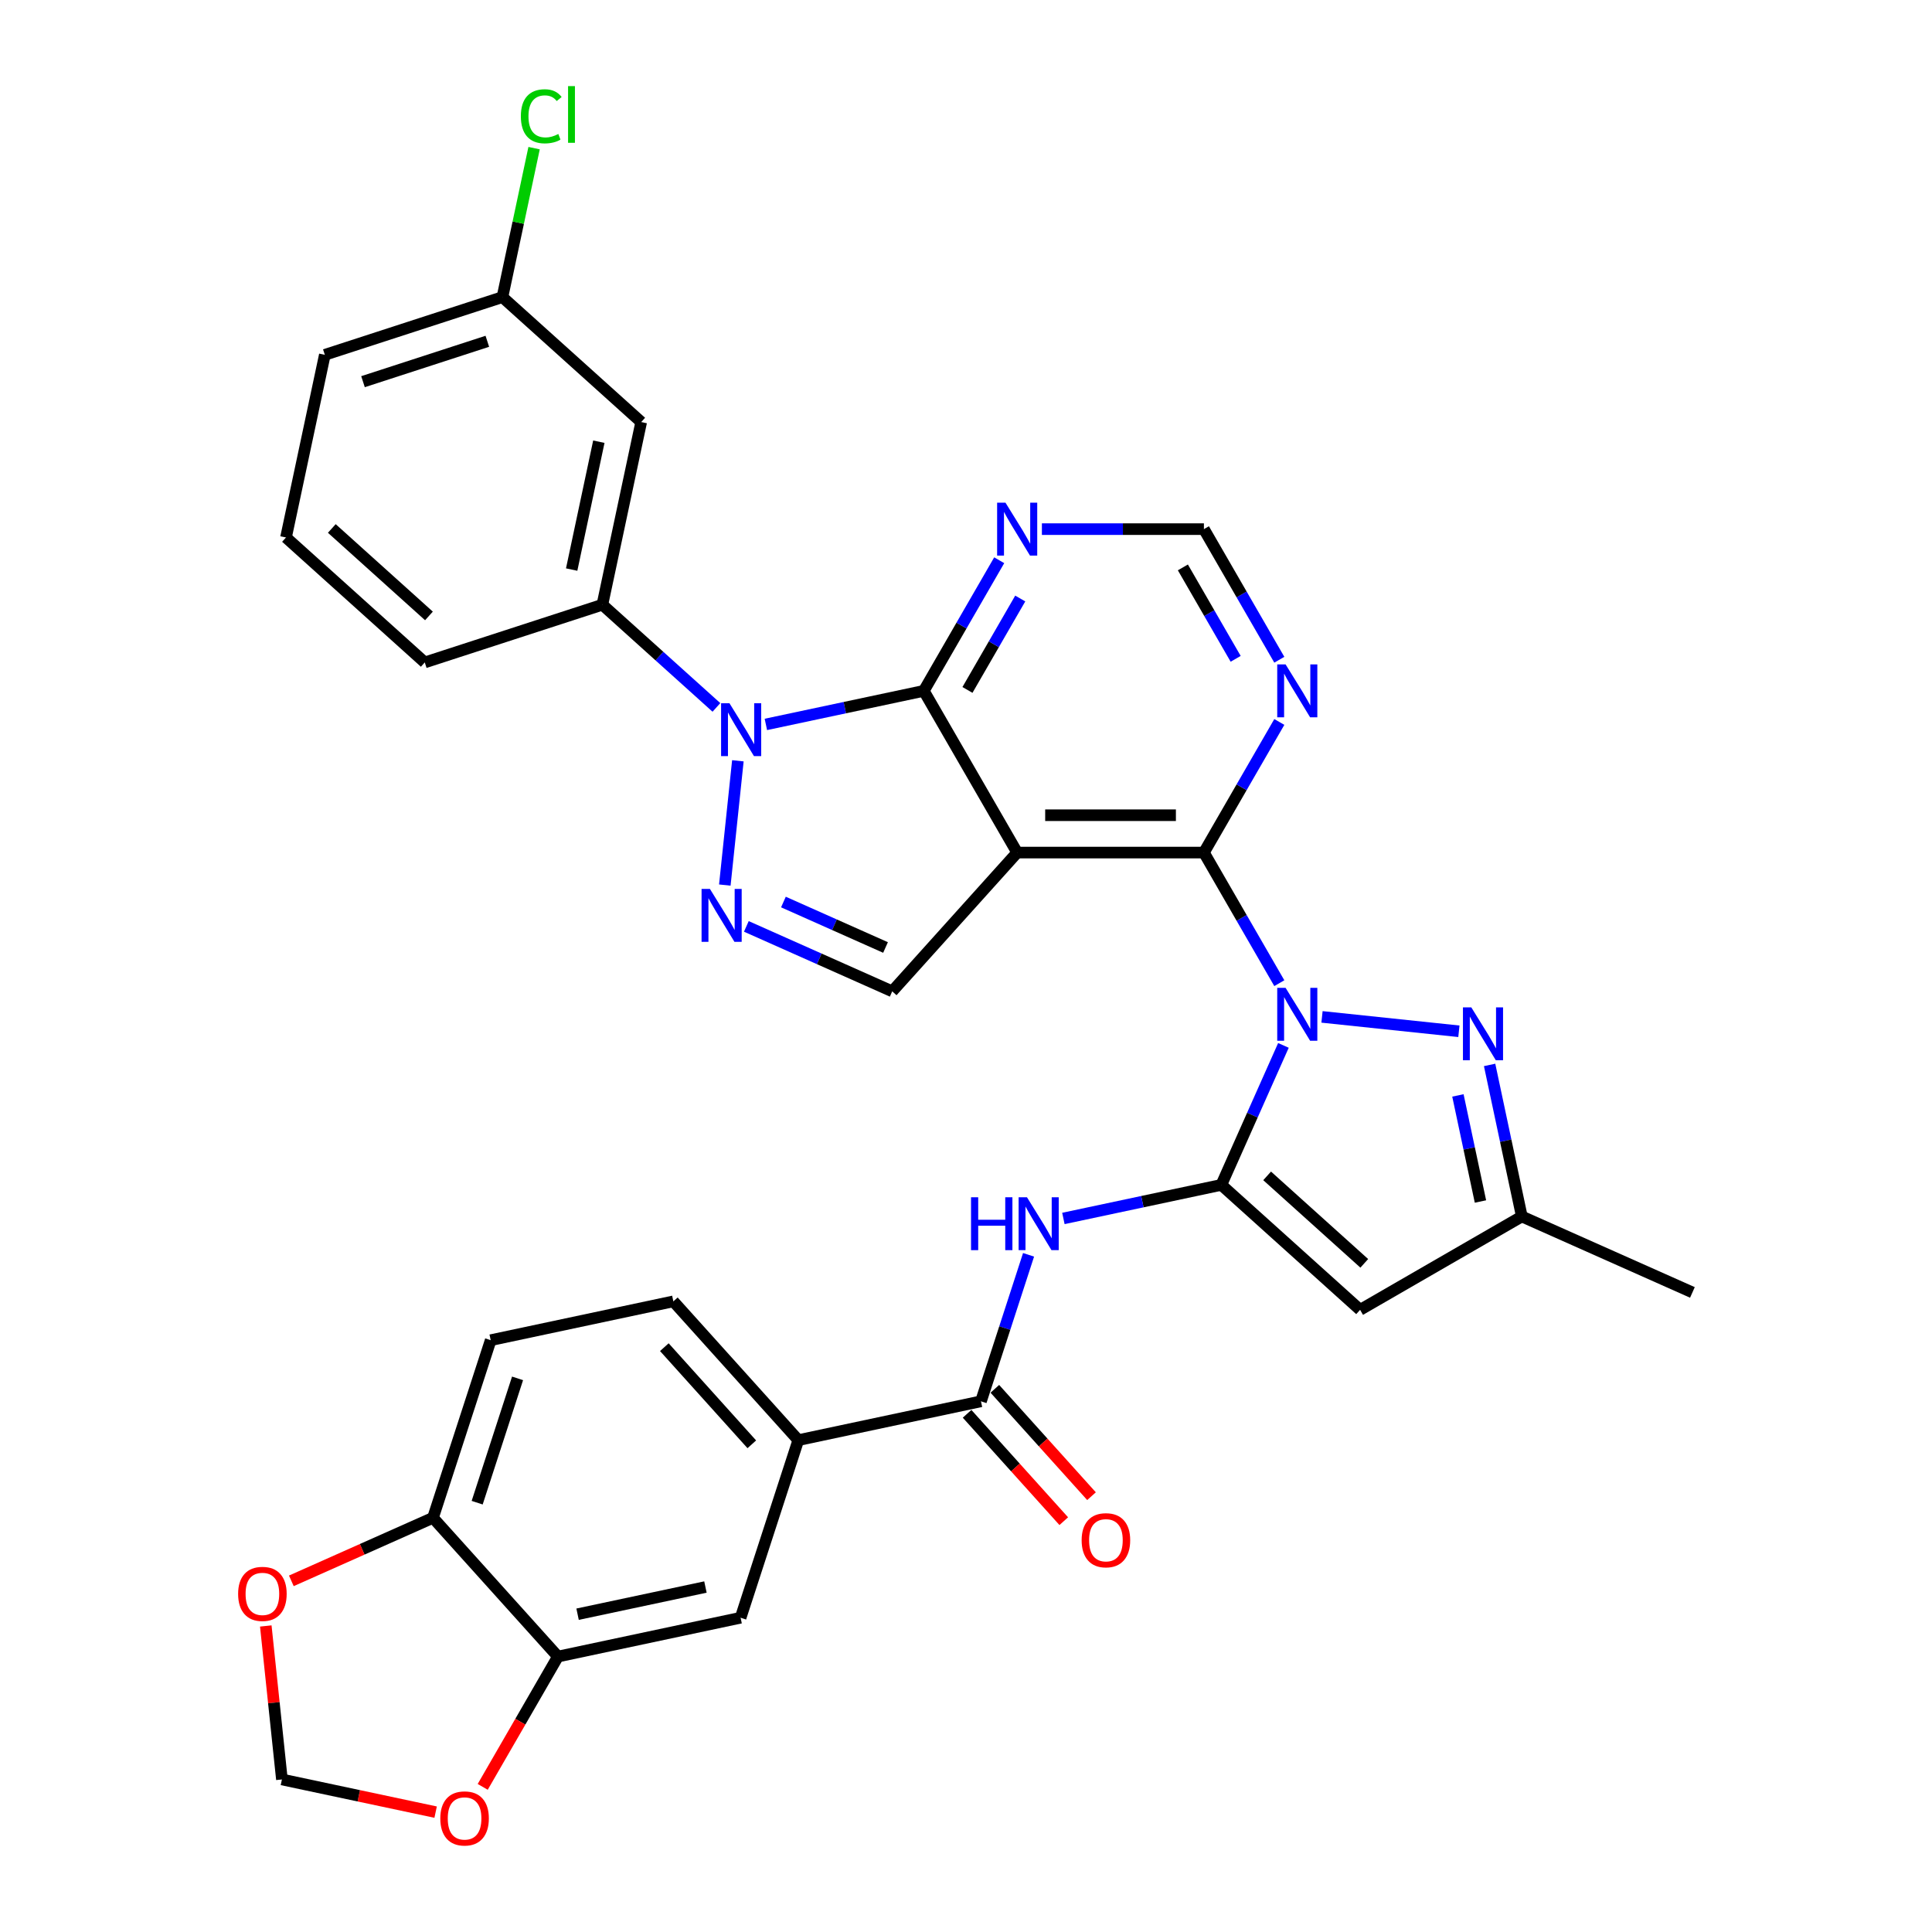 <?xml version='1.0' encoding='iso-8859-1'?>
<svg version='1.1' baseProfile='full'
              xmlns='http://www.w3.org/2000/svg'
                      xmlns:rdkit='http://www.rdkit.org/xml'
                      xmlns:xlink='http://www.w3.org/1999/xlink'
                  xml:space='preserve'
width='1000px' height='1000px' viewBox='0 0 1000 1000'>
<!-- END OF HEADER -->
<rect style='opacity:1.0;fill:#FFFFFF;stroke:none' width='1000' height='1000' x='0' y='0'> </rect>
<path class='bond-0' d='M 664.301,541.099 L 648.229,577.197' style='fill:none;fill-rule:evenodd;stroke:#0000FF;stroke-width:6px;stroke-linecap:butt;stroke-linejoin:miter;stroke-opacity:1' />
<path class='bond-0' d='M 648.229,577.197 L 632.157,613.296' style='fill:none;fill-rule:evenodd;stroke:#000000;stroke-width:6px;stroke-linecap:butt;stroke-linejoin:miter;stroke-opacity:1' />
<path class='bond-3' d='M 662.174,508.893 L 642.658,475.092' style='fill:none;fill-rule:evenodd;stroke:#0000FF;stroke-width:6px;stroke-linecap:butt;stroke-linejoin:miter;stroke-opacity:1' />
<path class='bond-3' d='M 642.658,475.092 L 623.143,441.29' style='fill:none;fill-rule:evenodd;stroke:#000000;stroke-width:6px;stroke-linecap:butt;stroke-linejoin:miter;stroke-opacity:1' />
<path class='bond-6' d='M 684.268,526.341 L 755.121,533.788' style='fill:none;fill-rule:evenodd;stroke:#0000FF;stroke-width:6px;stroke-linecap:butt;stroke-linejoin:miter;stroke-opacity:1' />
<path class='bond-7' d='M 632.157,613.296 L 703.986,677.971' style='fill:none;fill-rule:evenodd;stroke:#000000;stroke-width:6px;stroke-linecap:butt;stroke-linejoin:miter;stroke-opacity:1' />
<path class='bond-7' d='M 655.867,608.631 L 706.147,653.904' style='fill:none;fill-rule:evenodd;stroke:#000000;stroke-width:6px;stroke-linecap:butt;stroke-linejoin:miter;stroke-opacity:1' />
<path class='bond-8' d='M 632.157,613.296 L 591.284,621.983' style='fill:none;fill-rule:evenodd;stroke:#000000;stroke-width:6px;stroke-linecap:butt;stroke-linejoin:miter;stroke-opacity:1' />
<path class='bond-8' d='M 591.284,621.983 L 550.411,630.671' style='fill:none;fill-rule:evenodd;stroke:#0000FF;stroke-width:6px;stroke-linecap:butt;stroke-linejoin:miter;stroke-opacity:1' />
<path class='bond-1' d='M 526.487,441.29 L 623.143,441.29' style='fill:none;fill-rule:evenodd;stroke:#000000;stroke-width:6px;stroke-linecap:butt;stroke-linejoin:miter;stroke-opacity:1' />
<path class='bond-1' d='M 540.986,421.959 L 608.644,421.959' style='fill:none;fill-rule:evenodd;stroke:#000000;stroke-width:6px;stroke-linecap:butt;stroke-linejoin:miter;stroke-opacity:1' />
<path class='bond-4' d='M 526.487,441.29 L 478.159,357.584' style='fill:none;fill-rule:evenodd;stroke:#000000;stroke-width:6px;stroke-linecap:butt;stroke-linejoin:miter;stroke-opacity:1' />
<path class='bond-9' d='M 526.487,441.29 L 461.812,513.119' style='fill:none;fill-rule:evenodd;stroke:#000000;stroke-width:6px;stroke-linecap:butt;stroke-linejoin:miter;stroke-opacity:1' />
<path class='bond-2' d='M 396.413,374.96 L 437.286,366.272' style='fill:none;fill-rule:evenodd;stroke:#0000FF;stroke-width:6px;stroke-linecap:butt;stroke-linejoin:miter;stroke-opacity:1' />
<path class='bond-2' d='M 437.286,366.272 L 478.159,357.584' style='fill:none;fill-rule:evenodd;stroke:#000000;stroke-width:6px;stroke-linecap:butt;stroke-linejoin:miter;stroke-opacity:1' />
<path class='bond-11' d='M 370.819,366.157 L 341.303,339.581' style='fill:none;fill-rule:evenodd;stroke:#0000FF;stroke-width:6px;stroke-linecap:butt;stroke-linejoin:miter;stroke-opacity:1' />
<path class='bond-11' d='M 341.303,339.581 L 311.787,313.005' style='fill:none;fill-rule:evenodd;stroke:#000000;stroke-width:6px;stroke-linecap:butt;stroke-linejoin:miter;stroke-opacity:1' />
<path class='bond-35' d='M 381.924,393.783 L 375.163,458.108' style='fill:none;fill-rule:evenodd;stroke:#0000FF;stroke-width:6px;stroke-linecap:butt;stroke-linejoin:miter;stroke-opacity:1' />
<path class='bond-12' d='M 623.143,441.29 L 642.658,407.488' style='fill:none;fill-rule:evenodd;stroke:#000000;stroke-width:6px;stroke-linecap:butt;stroke-linejoin:miter;stroke-opacity:1' />
<path class='bond-12' d='M 642.658,407.488 L 662.174,373.687' style='fill:none;fill-rule:evenodd;stroke:#0000FF;stroke-width:6px;stroke-linecap:butt;stroke-linejoin:miter;stroke-opacity:1' />
<path class='bond-34' d='M 478.159,357.584 L 497.675,323.782' style='fill:none;fill-rule:evenodd;stroke:#000000;stroke-width:6px;stroke-linecap:butt;stroke-linejoin:miter;stroke-opacity:1' />
<path class='bond-34' d='M 497.675,323.782 L 517.19,289.981' style='fill:none;fill-rule:evenodd;stroke:#0000FF;stroke-width:6px;stroke-linecap:butt;stroke-linejoin:miter;stroke-opacity:1' />
<path class='bond-34' d='M 500.755,357.109 L 514.416,333.448' style='fill:none;fill-rule:evenodd;stroke:#000000;stroke-width:6px;stroke-linecap:butt;stroke-linejoin:miter;stroke-opacity:1' />
<path class='bond-34' d='M 514.416,333.448 L 528.077,309.787' style='fill:none;fill-rule:evenodd;stroke:#0000FF;stroke-width:6px;stroke-linecap:butt;stroke-linejoin:miter;stroke-opacity:1' />
<path class='bond-5' d='M 386.31,479.503 L 424.061,496.311' style='fill:none;fill-rule:evenodd;stroke:#0000FF;stroke-width:6px;stroke-linecap:butt;stroke-linejoin:miter;stroke-opacity:1' />
<path class='bond-5' d='M 424.061,496.311 L 461.812,513.119' style='fill:none;fill-rule:evenodd;stroke:#000000;stroke-width:6px;stroke-linecap:butt;stroke-linejoin:miter;stroke-opacity:1' />
<path class='bond-5' d='M 405.498,466.886 L 431.924,478.651' style='fill:none;fill-rule:evenodd;stroke:#0000FF;stroke-width:6px;stroke-linecap:butt;stroke-linejoin:miter;stroke-opacity:1' />
<path class='bond-5' d='M 431.924,478.651 L 458.349,490.417' style='fill:none;fill-rule:evenodd;stroke:#000000;stroke-width:6px;stroke-linecap:butt;stroke-linejoin:miter;stroke-opacity:1' />
<path class='bond-14' d='M 771.019,551.202 L 779.356,590.423' style='fill:none;fill-rule:evenodd;stroke:#0000FF;stroke-width:6px;stroke-linecap:butt;stroke-linejoin:miter;stroke-opacity:1' />
<path class='bond-14' d='M 779.356,590.423 L 787.692,629.643' style='fill:none;fill-rule:evenodd;stroke:#000000;stroke-width:6px;stroke-linecap:butt;stroke-linejoin:miter;stroke-opacity:1' />
<path class='bond-14' d='M 754.612,566.988 L 760.447,594.442' style='fill:none;fill-rule:evenodd;stroke:#0000FF;stroke-width:6px;stroke-linecap:butt;stroke-linejoin:miter;stroke-opacity:1' />
<path class='bond-14' d='M 760.447,594.442 L 766.283,621.896' style='fill:none;fill-rule:evenodd;stroke:#000000;stroke-width:6px;stroke-linecap:butt;stroke-linejoin:miter;stroke-opacity:1' />
<path class='bond-33' d='M 703.986,677.971 L 787.692,629.643' style='fill:none;fill-rule:evenodd;stroke:#000000;stroke-width:6px;stroke-linecap:butt;stroke-linejoin:miter;stroke-opacity:1' />
<path class='bond-10' d='M 532.382,649.494 L 520.064,687.405' style='fill:none;fill-rule:evenodd;stroke:#0000FF;stroke-width:6px;stroke-linecap:butt;stroke-linejoin:miter;stroke-opacity:1' />
<path class='bond-10' d='M 520.064,687.405 L 507.746,725.316' style='fill:none;fill-rule:evenodd;stroke:#000000;stroke-width:6px;stroke-linecap:butt;stroke-linejoin:miter;stroke-opacity:1' />
<path class='bond-15' d='M 507.746,725.316 L 413.202,745.412' style='fill:none;fill-rule:evenodd;stroke:#000000;stroke-width:6px;stroke-linecap:butt;stroke-linejoin:miter;stroke-opacity:1' />
<path class='bond-24' d='M 500.563,731.784 L 525.581,759.57' style='fill:none;fill-rule:evenodd;stroke:#000000;stroke-width:6px;stroke-linecap:butt;stroke-linejoin:miter;stroke-opacity:1' />
<path class='bond-24' d='M 525.581,759.57 L 550.6,787.355' style='fill:none;fill-rule:evenodd;stroke:#FF0000;stroke-width:6px;stroke-linecap:butt;stroke-linejoin:miter;stroke-opacity:1' />
<path class='bond-24' d='M 514.929,718.849 L 539.947,746.635' style='fill:none;fill-rule:evenodd;stroke:#000000;stroke-width:6px;stroke-linecap:butt;stroke-linejoin:miter;stroke-opacity:1' />
<path class='bond-24' d='M 539.947,746.635 L 564.965,774.42' style='fill:none;fill-rule:evenodd;stroke:#FF0000;stroke-width:6px;stroke-linecap:butt;stroke-linejoin:miter;stroke-opacity:1' />
<path class='bond-18' d='M 311.787,313.005 L 331.883,218.461' style='fill:none;fill-rule:evenodd;stroke:#000000;stroke-width:6px;stroke-linecap:butt;stroke-linejoin:miter;stroke-opacity:1' />
<path class='bond-18' d='M 295.893,294.804 L 309.96,228.623' style='fill:none;fill-rule:evenodd;stroke:#000000;stroke-width:6px;stroke-linecap:butt;stroke-linejoin:miter;stroke-opacity:1' />
<path class='bond-29' d='M 311.787,313.005 L 219.862,342.873' style='fill:none;fill-rule:evenodd;stroke:#000000;stroke-width:6px;stroke-linecap:butt;stroke-linejoin:miter;stroke-opacity:1' />
<path class='bond-19' d='M 662.174,341.481 L 642.658,307.679' style='fill:none;fill-rule:evenodd;stroke:#0000FF;stroke-width:6px;stroke-linecap:butt;stroke-linejoin:miter;stroke-opacity:1' />
<path class='bond-19' d='M 642.658,307.679 L 623.143,273.878' style='fill:none;fill-rule:evenodd;stroke:#000000;stroke-width:6px;stroke-linecap:butt;stroke-linejoin:miter;stroke-opacity:1' />
<path class='bond-19' d='M 639.578,341.006 L 625.917,317.345' style='fill:none;fill-rule:evenodd;stroke:#0000FF;stroke-width:6px;stroke-linecap:butt;stroke-linejoin:miter;stroke-opacity:1' />
<path class='bond-19' d='M 625.917,317.345 L 612.256,293.684' style='fill:none;fill-rule:evenodd;stroke:#000000;stroke-width:6px;stroke-linecap:butt;stroke-linejoin:miter;stroke-opacity:1' />
<path class='bond-13' d='M 539.284,273.878 L 581.214,273.878' style='fill:none;fill-rule:evenodd;stroke:#0000FF;stroke-width:6px;stroke-linecap:butt;stroke-linejoin:miter;stroke-opacity:1' />
<path class='bond-13' d='M 581.214,273.878 L 623.143,273.878' style='fill:none;fill-rule:evenodd;stroke:#000000;stroke-width:6px;stroke-linecap:butt;stroke-linejoin:miter;stroke-opacity:1' />
<path class='bond-31' d='M 787.692,629.643 L 875.992,668.956' style='fill:none;fill-rule:evenodd;stroke:#000000;stroke-width:6px;stroke-linecap:butt;stroke-linejoin:miter;stroke-opacity:1' />
<path class='bond-17' d='M 413.202,745.412 L 383.334,837.337' style='fill:none;fill-rule:evenodd;stroke:#000000;stroke-width:6px;stroke-linecap:butt;stroke-linejoin:miter;stroke-opacity:1' />
<path class='bond-25' d='M 413.202,745.412 L 348.527,673.583' style='fill:none;fill-rule:evenodd;stroke:#000000;stroke-width:6px;stroke-linecap:butt;stroke-linejoin:miter;stroke-opacity:1' />
<path class='bond-25' d='M 389.135,747.573 L 343.862,697.292' style='fill:none;fill-rule:evenodd;stroke:#000000;stroke-width:6px;stroke-linecap:butt;stroke-linejoin:miter;stroke-opacity:1' />
<path class='bond-16' d='M 288.791,857.433 L 383.334,837.337' style='fill:none;fill-rule:evenodd;stroke:#000000;stroke-width:6px;stroke-linecap:butt;stroke-linejoin:miter;stroke-opacity:1' />
<path class='bond-16' d='M 298.953,835.51 L 365.133,821.443' style='fill:none;fill-rule:evenodd;stroke:#000000;stroke-width:6px;stroke-linecap:butt;stroke-linejoin:miter;stroke-opacity:1' />
<path class='bond-21' d='M 288.791,857.433 L 269.32,891.157' style='fill:none;fill-rule:evenodd;stroke:#000000;stroke-width:6px;stroke-linecap:butt;stroke-linejoin:miter;stroke-opacity:1' />
<path class='bond-21' d='M 269.32,891.157 L 249.849,924.881' style='fill:none;fill-rule:evenodd;stroke:#FF0000;stroke-width:6px;stroke-linecap:butt;stroke-linejoin:miter;stroke-opacity:1' />
<path class='bond-36' d='M 288.791,857.433 L 224.115,785.604' style='fill:none;fill-rule:evenodd;stroke:#000000;stroke-width:6px;stroke-linecap:butt;stroke-linejoin:miter;stroke-opacity:1' />
<path class='bond-27' d='M 331.883,218.461 L 260.054,153.786' style='fill:none;fill-rule:evenodd;stroke:#000000;stroke-width:6px;stroke-linecap:butt;stroke-linejoin:miter;stroke-opacity:1' />
<path class='bond-20' d='M 224.115,785.604 L 253.984,693.679' style='fill:none;fill-rule:evenodd;stroke:#000000;stroke-width:6px;stroke-linecap:butt;stroke-linejoin:miter;stroke-opacity:1' />
<path class='bond-20' d='M 246.981,777.789 L 267.888,713.441' style='fill:none;fill-rule:evenodd;stroke:#000000;stroke-width:6px;stroke-linecap:butt;stroke-linejoin:miter;stroke-opacity:1' />
<path class='bond-22' d='M 224.115,785.604 L 187.457,801.925' style='fill:none;fill-rule:evenodd;stroke:#000000;stroke-width:6px;stroke-linecap:butt;stroke-linejoin:miter;stroke-opacity:1' />
<path class='bond-22' d='M 187.457,801.925 L 150.798,818.247' style='fill:none;fill-rule:evenodd;stroke:#FF0000;stroke-width:6px;stroke-linecap:butt;stroke-linejoin:miter;stroke-opacity:1' />
<path class='bond-23' d='M 225.481,937.955 L 185.7,929.499' style='fill:none;fill-rule:evenodd;stroke:#FF0000;stroke-width:6px;stroke-linecap:butt;stroke-linejoin:miter;stroke-opacity:1' />
<path class='bond-23' d='M 185.7,929.499 L 145.919,921.043' style='fill:none;fill-rule:evenodd;stroke:#000000;stroke-width:6px;stroke-linecap:butt;stroke-linejoin:miter;stroke-opacity:1' />
<path class='bond-38' d='M 137.57,841.6 L 141.745,881.321' style='fill:none;fill-rule:evenodd;stroke:#FF0000;stroke-width:6px;stroke-linecap:butt;stroke-linejoin:miter;stroke-opacity:1' />
<path class='bond-38' d='M 141.745,881.321 L 145.919,921.043' style='fill:none;fill-rule:evenodd;stroke:#000000;stroke-width:6px;stroke-linecap:butt;stroke-linejoin:miter;stroke-opacity:1' />
<path class='bond-26' d='M 348.527,673.583 L 253.984,693.679' style='fill:none;fill-rule:evenodd;stroke:#000000;stroke-width:6px;stroke-linecap:butt;stroke-linejoin:miter;stroke-opacity:1' />
<path class='bond-28' d='M 260.054,153.786 L 268.249,115.233' style='fill:none;fill-rule:evenodd;stroke:#000000;stroke-width:6px;stroke-linecap:butt;stroke-linejoin:miter;stroke-opacity:1' />
<path class='bond-28' d='M 268.249,115.233 L 276.443,76.679' style='fill:none;fill-rule:evenodd;stroke:#00CC00;stroke-width:6px;stroke-linecap:butt;stroke-linejoin:miter;stroke-opacity:1' />
<path class='bond-37' d='M 260.054,153.786 L 168.129,183.654' style='fill:none;fill-rule:evenodd;stroke:#000000;stroke-width:6px;stroke-linecap:butt;stroke-linejoin:miter;stroke-opacity:1' />
<path class='bond-37' d='M 252.239,176.651 L 187.891,197.559' style='fill:none;fill-rule:evenodd;stroke:#000000;stroke-width:6px;stroke-linecap:butt;stroke-linejoin:miter;stroke-opacity:1' />
<path class='bond-30' d='M 219.862,342.873 L 148.033,278.198' style='fill:none;fill-rule:evenodd;stroke:#000000;stroke-width:6px;stroke-linecap:butt;stroke-linejoin:miter;stroke-opacity:1' />
<path class='bond-30' d='M 222.023,318.806 L 171.742,273.533' style='fill:none;fill-rule:evenodd;stroke:#000000;stroke-width:6px;stroke-linecap:butt;stroke-linejoin:miter;stroke-opacity:1' />
<path class='bond-32' d='M 148.033,278.198 L 168.129,183.654' style='fill:none;fill-rule:evenodd;stroke:#000000;stroke-width:6px;stroke-linecap:butt;stroke-linejoin:miter;stroke-opacity:1' />
<path  class='atom-0' d='M 665.42 511.31
L 674.39 525.808
Q 675.279 527.239, 676.709 529.829
Q 678.14 532.419, 678.217 532.574
L 678.217 511.31
L 681.851 511.31
L 681.851 538.683
L 678.101 538.683
L 668.474 522.831
Q 667.353 520.975, 666.155 518.849
Q 664.995 516.723, 664.647 516.065
L 664.647 538.683
L 661.09 538.683
L 661.09 511.31
L 665.42 511.31
' fill='#0000FF'/>
<path  class='atom-3' d='M 377.565 363.993
L 386.535 378.492
Q 387.424 379.922, 388.855 382.513
Q 390.285 385.103, 390.363 385.258
L 390.363 363.993
L 393.997 363.993
L 393.997 391.366
L 390.247 391.366
L 380.62 375.515
Q 379.499 373.659, 378.3 371.532
Q 377.14 369.406, 376.792 368.749
L 376.792 391.366
L 373.235 391.366
L 373.235 363.993
L 377.565 363.993
' fill='#0000FF'/>
<path  class='atom-6' d='M 367.462 460.119
L 376.432 474.618
Q 377.321 476.048, 378.752 478.639
Q 380.182 481.229, 380.259 481.384
L 380.259 460.119
L 383.894 460.119
L 383.894 487.492
L 380.143 487.492
L 370.516 471.641
Q 369.395 469.785, 368.197 467.659
Q 367.037 465.532, 366.689 464.875
L 366.689 487.492
L 363.132 487.492
L 363.132 460.119
L 367.462 460.119
' fill='#0000FF'/>
<path  class='atom-7' d='M 761.546 521.413
L 770.516 535.911
Q 771.405 537.342, 772.835 539.932
Q 774.266 542.523, 774.343 542.677
L 774.343 521.413
L 777.977 521.413
L 777.977 548.786
L 774.227 548.786
L 764.6 532.934
Q 763.479 531.079, 762.281 528.952
Q 761.121 526.826, 760.773 526.169
L 760.773 548.786
L 757.216 548.786
L 757.216 521.413
L 761.546 521.413
' fill='#0000FF'/>
<path  class='atom-9' d='M 502.605 619.705
L 506.317 619.705
L 506.317 631.342
L 520.312 631.342
L 520.312 619.705
L 524.024 619.705
L 524.024 647.078
L 520.312 647.078
L 520.312 634.435
L 506.317 634.435
L 506.317 647.078
L 502.605 647.078
L 502.605 619.705
' fill='#0000FF'/>
<path  class='atom-9' d='M 531.563 619.705
L 540.533 634.203
Q 541.422 635.634, 542.853 638.224
Q 544.283 640.814, 544.36 640.969
L 544.36 619.705
L 547.995 619.705
L 547.995 647.078
L 544.244 647.078
L 534.618 631.226
Q 533.496 629.37, 532.298 627.244
Q 531.138 625.118, 530.79 624.46
L 530.79 647.078
L 527.233 647.078
L 527.233 619.705
L 531.563 619.705
' fill='#0000FF'/>
<path  class='atom-13' d='M 665.42 343.897
L 674.39 358.396
Q 675.279 359.826, 676.709 362.417
Q 678.14 365.007, 678.217 365.162
L 678.217 343.897
L 681.851 343.897
L 681.851 371.27
L 678.101 371.27
L 668.474 355.419
Q 667.353 353.563, 666.155 351.437
Q 664.995 349.31, 664.647 348.653
L 664.647 371.27
L 661.09 371.27
L 661.09 343.897
L 665.42 343.897
' fill='#0000FF'/>
<path  class='atom-14' d='M 520.437 260.191
L 529.406 274.69
Q 530.295 276.12, 531.726 278.711
Q 533.156 281.301, 533.234 281.456
L 533.234 260.191
L 536.868 260.191
L 536.868 287.564
L 533.118 287.564
L 523.491 271.713
Q 522.37 269.857, 521.171 267.73
Q 520.011 265.604, 519.663 264.947
L 519.663 287.564
L 516.106 287.564
L 516.106 260.191
L 520.437 260.191
' fill='#0000FF'/>
<path  class='atom-22' d='M 227.898 941.216
Q 227.898 934.644, 231.145 930.971
Q 234.393 927.298, 240.463 927.298
Q 246.533 927.298, 249.78 930.971
Q 253.028 934.644, 253.028 941.216
Q 253.028 947.866, 249.742 951.655
Q 246.455 955.405, 240.463 955.405
Q 234.432 955.405, 231.145 951.655
Q 227.898 947.905, 227.898 941.216
M 240.463 952.312
Q 244.638 952.312, 246.881 949.529
Q 249.162 946.706, 249.162 941.216
Q 249.162 935.842, 246.881 933.136
Q 244.638 930.391, 240.463 930.391
Q 236.287 930.391, 234.006 933.097
Q 231.764 935.804, 231.764 941.216
Q 231.764 946.745, 234.006 949.529
Q 236.287 952.312, 240.463 952.312
' fill='#FF0000'/>
<path  class='atom-23' d='M 123.251 824.994
Q 123.251 818.422, 126.499 814.749
Q 129.746 811.076, 135.816 811.076
Q 141.886 811.076, 145.134 814.749
Q 148.381 818.422, 148.381 824.994
Q 148.381 831.644, 145.095 835.433
Q 141.809 839.183, 135.816 839.183
Q 129.785 839.183, 126.499 835.433
Q 123.251 831.683, 123.251 824.994
M 135.816 836.09
Q 139.992 836.09, 142.234 833.307
Q 144.515 830.484, 144.515 824.994
Q 144.515 819.62, 142.234 816.914
Q 139.992 814.169, 135.816 814.169
Q 131.641 814.169, 129.36 816.875
Q 127.117 819.582, 127.117 824.994
Q 127.117 830.523, 129.36 833.307
Q 131.641 836.09, 135.816 836.09
' fill='#FF0000'/>
<path  class='atom-25' d='M 559.856 797.223
Q 559.856 790.65, 563.103 786.977
Q 566.351 783.304, 572.421 783.304
Q 578.491 783.304, 581.738 786.977
Q 584.986 790.65, 584.986 797.223
Q 584.986 803.873, 581.7 807.661
Q 578.413 811.412, 572.421 811.412
Q 566.39 811.412, 563.103 807.661
Q 559.856 803.911, 559.856 797.223
M 572.421 808.319
Q 576.596 808.319, 578.839 805.535
Q 581.12 802.713, 581.12 797.223
Q 581.12 791.849, 578.839 789.142
Q 576.596 786.397, 572.421 786.397
Q 568.245 786.397, 565.964 789.104
Q 563.722 791.81, 563.722 797.223
Q 563.722 802.751, 565.964 805.535
Q 568.245 808.319, 572.421 808.319
' fill='#FF0000'/>
<path  class='atom-29' d='M 269.595 60.19
Q 269.595 53.385, 272.765 49.828
Q 275.974 46.233, 282.044 46.233
Q 287.689 46.233, 290.704 50.215
L 288.153 52.303
Q 285.949 49.403, 282.044 49.403
Q 277.907 49.403, 275.703 52.187
Q 273.538 54.932, 273.538 60.19
Q 273.538 65.603, 275.781 68.386
Q 278.062 71.17, 282.469 71.17
Q 285.485 71.17, 289.003 69.353
L 290.086 72.252
Q 288.655 73.18, 286.49 73.722
Q 284.325 74.263, 281.928 74.263
Q 275.974 74.263, 272.765 70.629
Q 269.595 66.994, 269.595 60.19
' fill='#00CC00'/>
<path  class='atom-29' d='M 294.029 44.57
L 297.586 44.57
L 297.586 73.915
L 294.029 73.915
L 294.029 44.57
' fill='#00CC00'/>
</svg>
